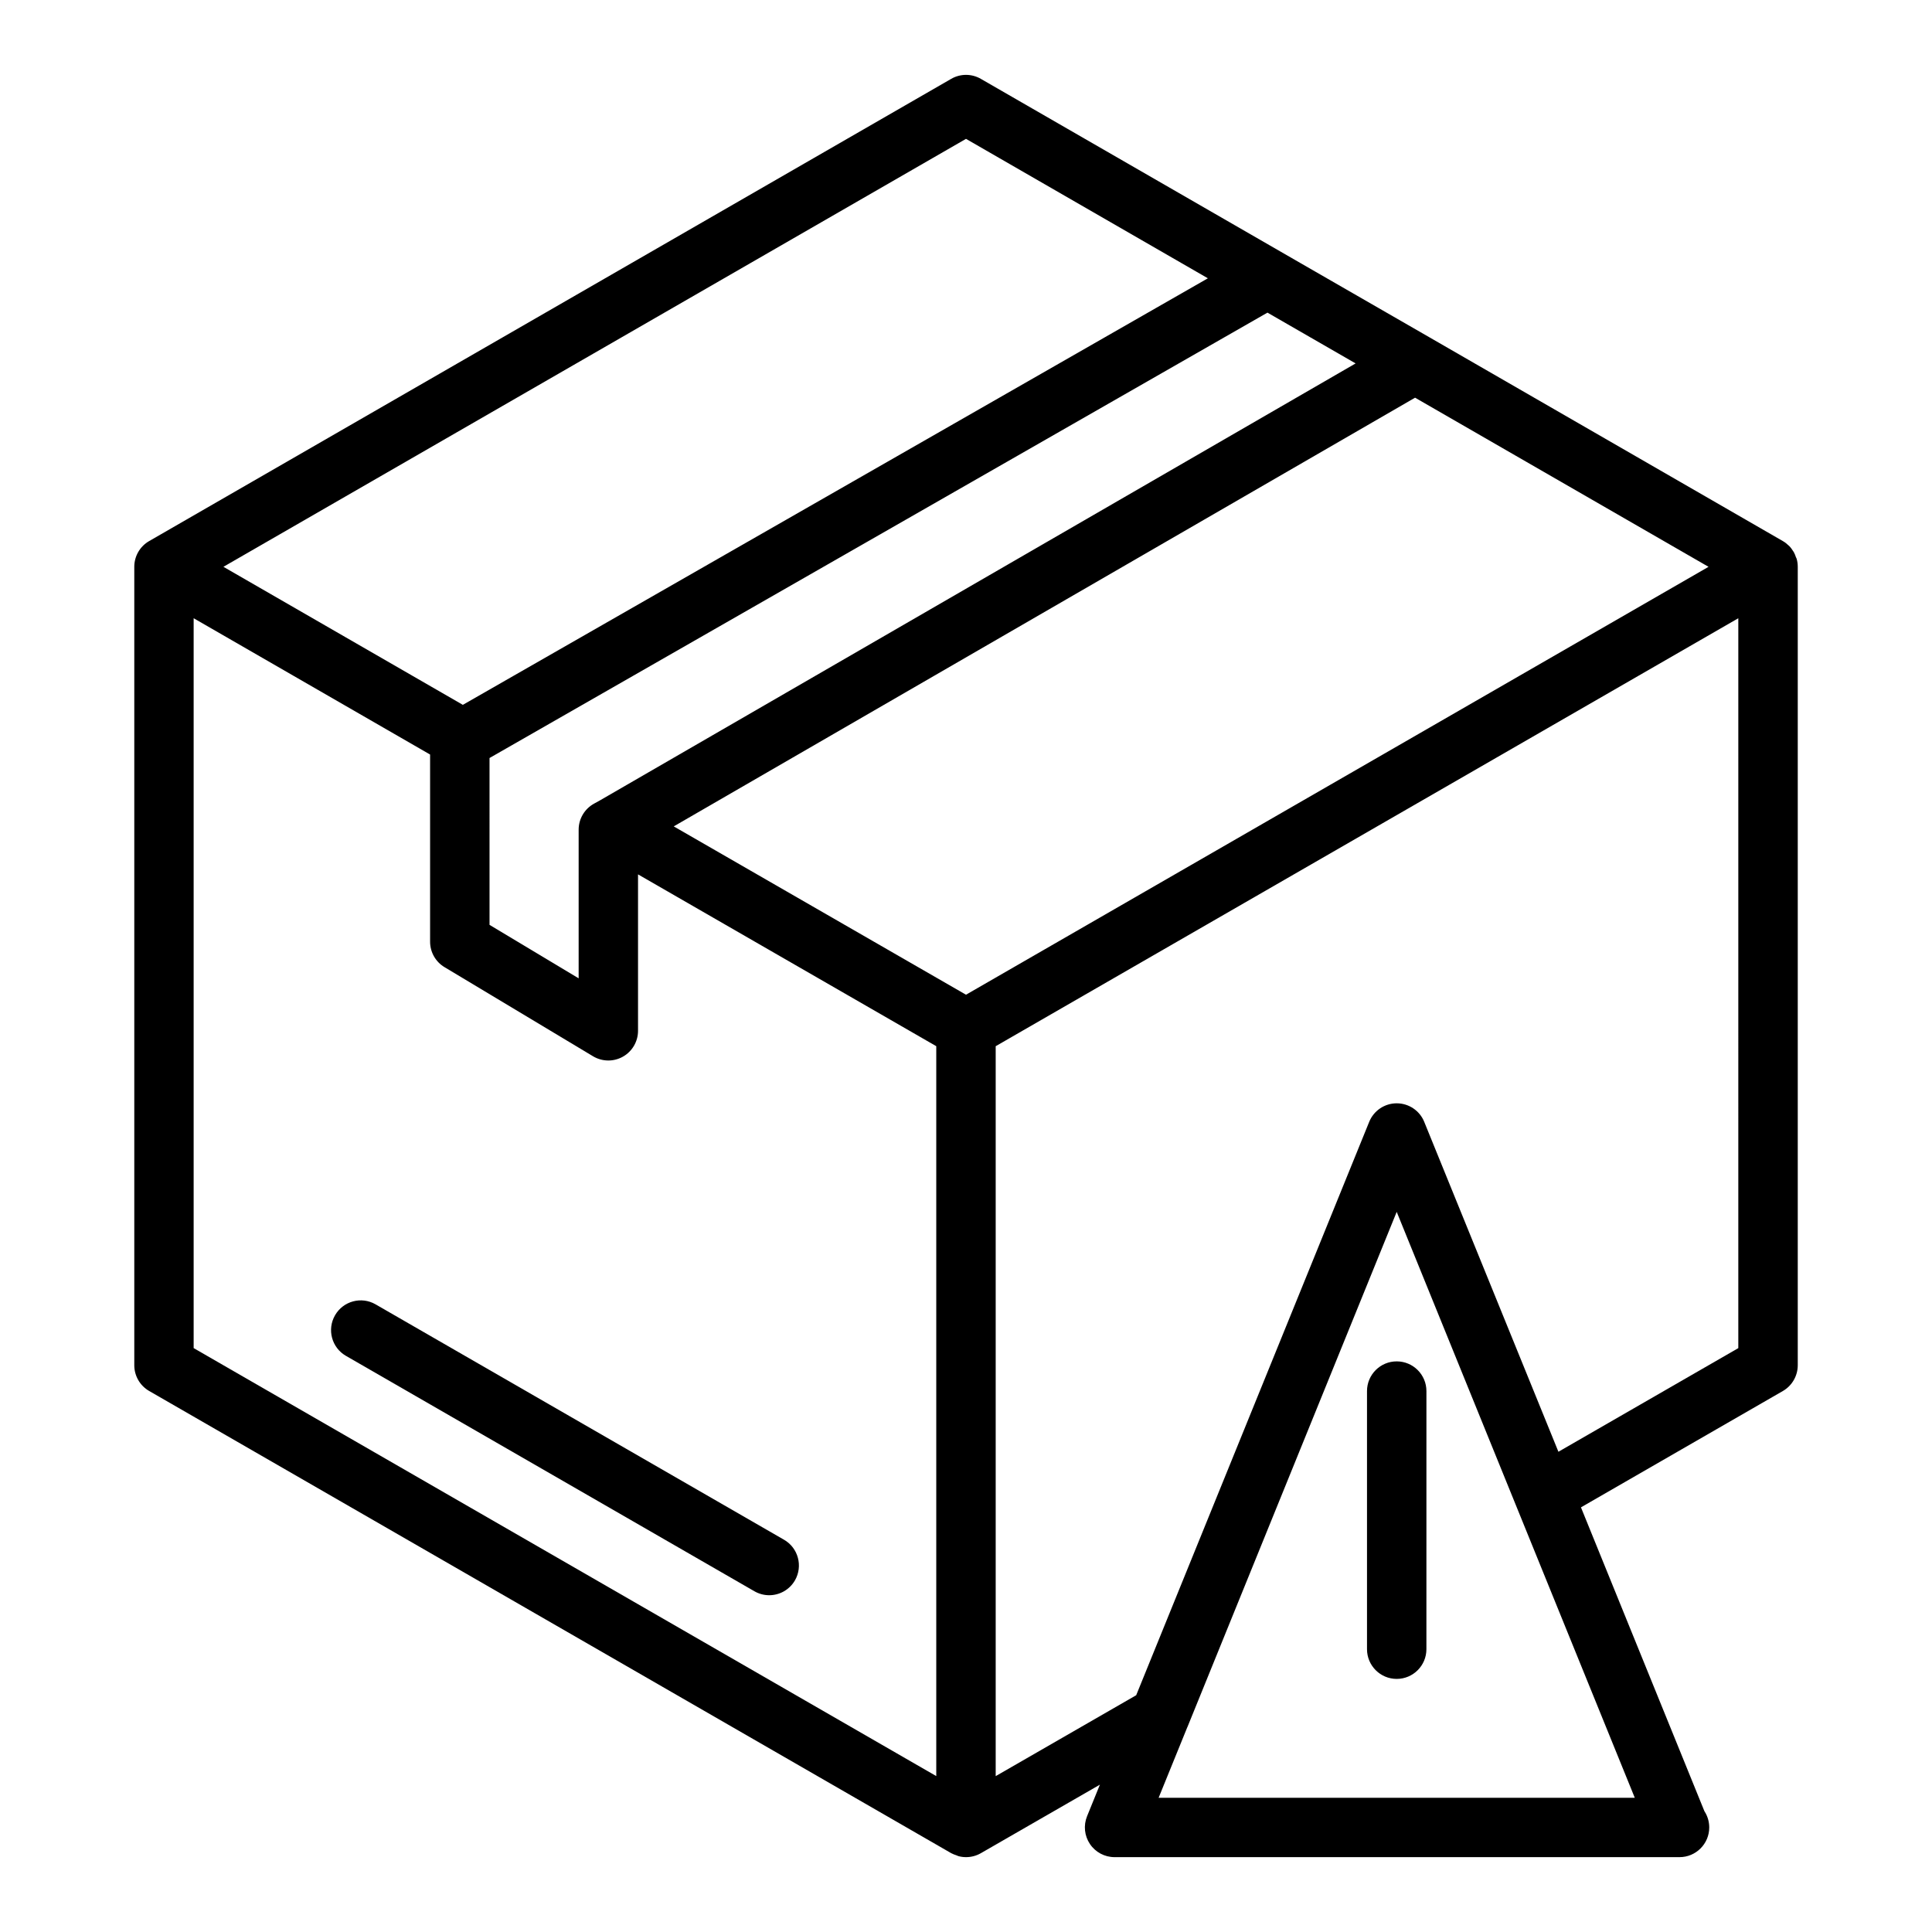 <?xml version="1.0" encoding="UTF-8"?>
<!-- Uploaded to: SVG Repo, www.svgrepo.com, Generator: SVG Repo Mixer Tools -->
<svg fill="#000000" width="800px" height="800px" version="1.1" viewBox="144 144 512 512" xmlns="http://www.w3.org/2000/svg">
 <g>
  <path d="m351.78 552.05-108.24-62.379c-3.769-2.18-8.582-0.883-10.754 2.891-2.172 3.769-0.883 8.582 2.891 10.754l108.24 62.379c1.242 0.715 2.59 1.055 3.93 1.055 2.723 0 5.367-1.418 6.824-3.938 2.164-3.773 0.875-8.59-2.891-10.762z"/>
  <path d="m619.95 291.7c-0.164-0.496-0.34-0.984-0.598-1.434-0.023-0.047-0.07-0.086-0.102-0.133-0.324-0.535-0.691-1.039-1.133-1.48-0.031-0.031-0.078-0.055-0.109-0.086-0.457-0.449-0.969-0.852-1.527-1.172l-93.52-53.922-34.273-19.727-84.754-48.848c-2.441-1.41-5.422-1.41-7.863 0l-212.54 122.49c-2.441 1.398-3.945 4.004-3.945 6.816v211.6c0 2.809 1.504 5.414 3.938 6.816l212.54 122.48c0.441 0.25 0.906 0.402 1.371 0.566 0.18 0.062 0.355 0.172 0.535 0.219 0.676 0.191 1.359 0.277 2.039 0.277 1.355 0 2.715-0.348 3.93-1.047l31.543-18.16-3.402 8.367c-0.984 2.434-0.699 5.188 0.762 7.359 1.457 2.172 3.906 3.481 6.527 3.481h149.57c0.055 0 0.102-0.008 0.156 0 4.344 0 7.871-3.527 7.871-7.871 0-1.59-0.473-3.07-1.281-4.305l-32.715-80.523 53.516-30.836c2.434-1.41 3.938-4.016 3.938-6.828v-211.6c0-0.699-0.094-1.395-0.277-2.055-0.035-0.156-0.133-0.301-0.188-0.449zm-219.95 115.91-77.453-44.609 196.46-113.61 76.516 44.098 1.258 0.723-50.285 28.977zm-126.27-62.73 206.16-118.03 23.363 13.461-200.26 115.8-1.574 0.867c-2.512 1.387-4.07 4.031-4.07 6.894v39.391l-23.617-14.168zm190.37-127.13-197.44 113.04-63.449-36.582 196.79-113.41zm-268.78 90.086 62.66 36.125v49.594c0 2.762 1.449 5.328 3.816 6.746l39.359 23.617c1.242 0.746 2.644 1.125 4.055 1.125 1.34 0 2.676-0.34 3.883-1.023 2.465-1.395 3.992-4.016 3.992-6.848v-41.453l79.035 45.531v193.43l-196.8-113.42zm255.73 312.59 7.606-18.711c0.008-0.016 0.023-0.031 0.031-0.047l55.453-136.51 63.094 155.27zm153.62-119.16-47.672 27.465-35.566-87.441c-1.203-2.969-4.094-4.902-7.289-4.902-3.203 0-6.086 1.945-7.289 4.914l-61.75 151.95-37.234 21.441v-193.44l120.2-69.266 76.602-44.148z"/>
  <path d="m506.27 512.65v68.406c0 4.344 3.527 7.871 7.871 7.871s7.871-3.527 7.871-7.871l0.004-68.406c0-4.344-3.527-7.871-7.871-7.871-4.348-0.004-7.875 3.523-7.875 7.871z"/>
 </g>
</svg>
